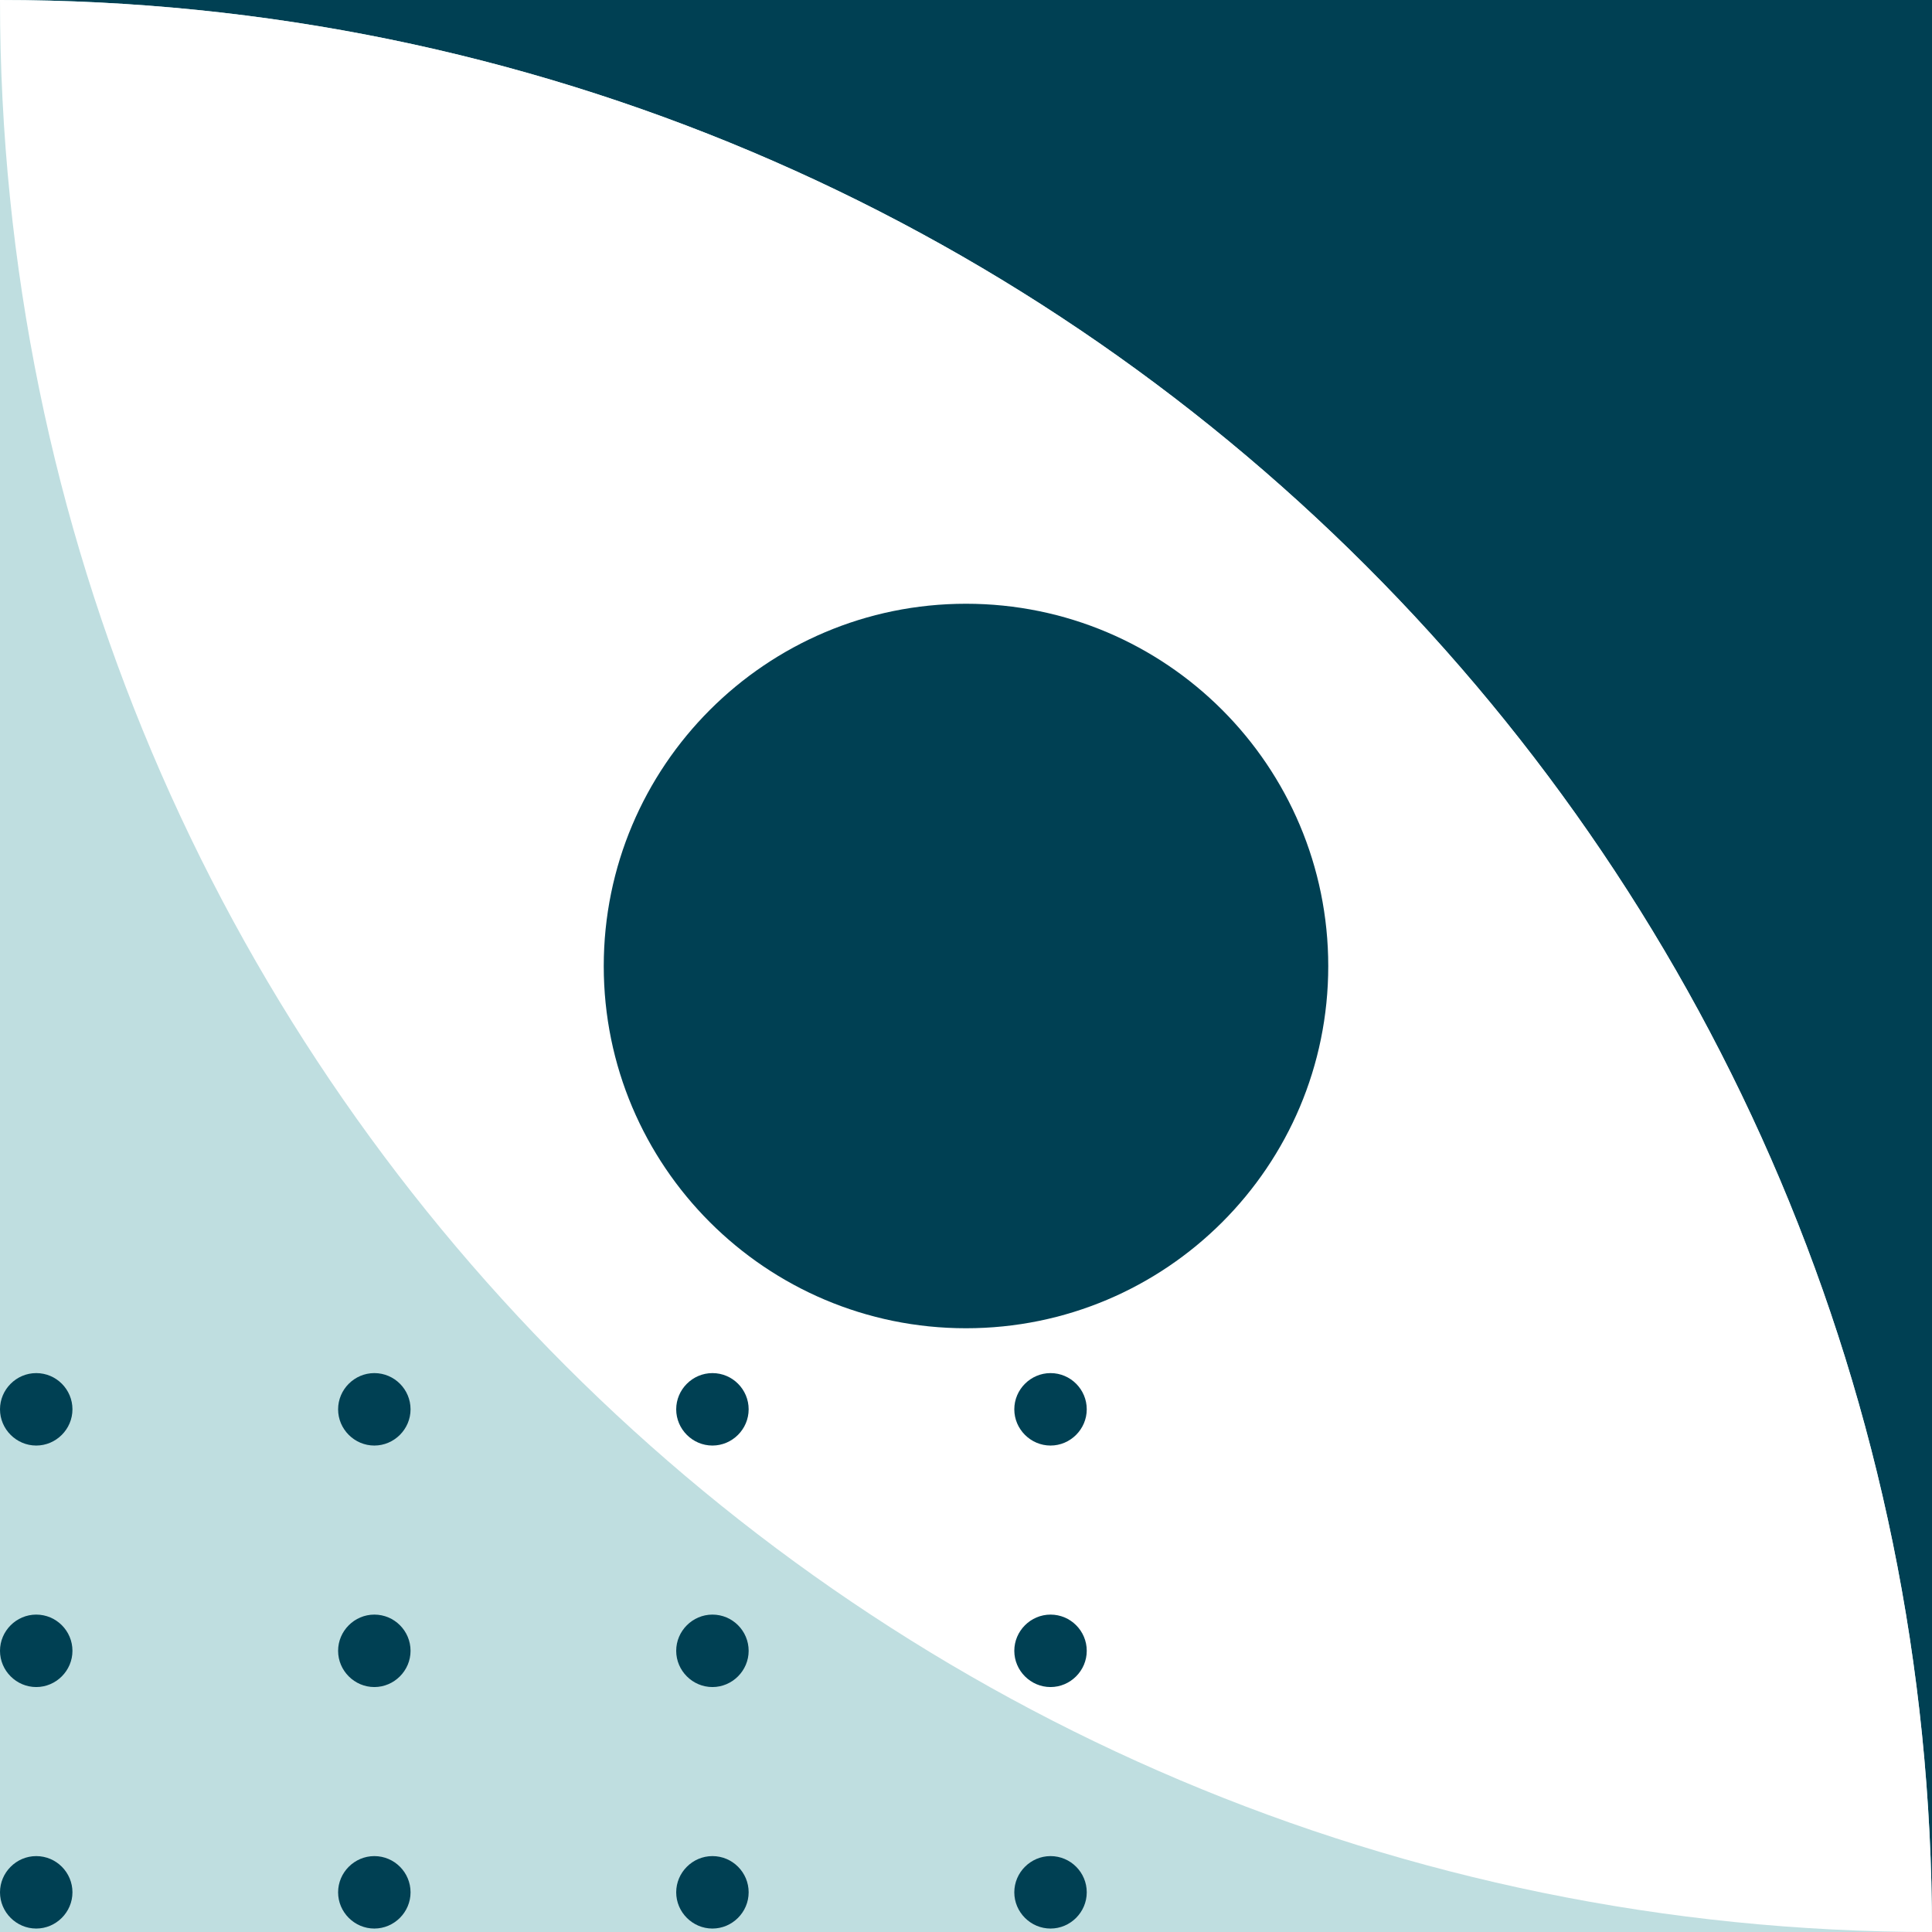 <svg width="280" height="280" viewBox="0 0 280 280" fill="none" xmlns="http://www.w3.org/2000/svg">
<path d="M280 0H0V280H280V0Z" fill="#004053"/>
<path d="M280 280L-1.22392e-05 280L0 -1.22392e-05C154.615 -5.48076e-06 280 125.352 280 280Z" fill="#BFDEE0"/>
<path d="M280 280C125.385 280 0 154.648 0 0C154.615 0 280 125.352 280 280Z" fill="white"/>
<path d="M140 87.5C168.999 87.5 192.5 111.009 192.5 140.017C192.5 169.025 168.999 192.5 140 192.5C111.001 192.5 87.5 168.991 87.5 140.017C87.5 111.043 111.001 87.5 140 87.5Z" fill="#004053"/>
<path d="M5.25 199C8.163 199 10.5 201.371 10.5 204.25C10.5 207.129 8.129 209.5 5.25 209.5C2.371 209.5 0 207.129 0 204.25C0 201.371 2.371 199 5.25 199Z" fill="#004053"/>
<path d="M54.25 199C57.163 199 59.5 201.371 59.5 204.25C59.5 207.129 57.129 209.5 54.25 209.5C51.371 209.5 49 207.129 49 204.25C49 201.371 51.371 199 54.25 199Z" fill="#004053"/>
<path d="M103.25 199C106.163 199 108.5 201.371 108.5 204.25C108.5 207.129 106.129 209.5 103.25 209.5C100.371 209.5 98 207.129 98 204.25C98 201.371 100.371 199 103.25 199Z" fill="#004053"/>
<path d="M152.25 199C155.163 199 157.5 201.371 157.5 204.25C157.5 207.129 155.129 209.5 152.25 209.5C149.371 209.5 147 207.129 147 204.25C147 201.371 149.371 199 152.25 199Z" fill="#004053"/>
<path d="M5.25 234C8.163 234 10.5 236.371 10.5 239.25C10.5 242.129 8.129 244.5 5.25 244.5C2.371 244.5 0 242.129 0 239.25C0 236.371 2.371 234 5.25 234Z" fill="#004053"/>
<path d="M54.25 234C57.163 234 59.5 236.371 59.5 239.25C59.5 242.129 57.129 244.5 54.25 244.5C51.371 244.5 49 242.129 49 239.25C49 236.371 51.371 234 54.25 234Z" fill="#004053"/>
<path d="M103.25 234C106.163 234 108.5 236.371 108.5 239.25C108.5 242.129 106.129 244.5 103.25 244.5C100.371 244.5 98 242.129 98 239.25C98 236.371 100.371 234 103.25 234Z" fill="#004053"/>
<path d="M152.25 234C155.163 234 157.5 236.371 157.5 239.25C157.5 242.129 155.129 244.5 152.25 244.5C149.371 244.5 147 242.129 147 239.25C147 236.371 149.371 234 152.25 234Z" fill="#004053"/>
<path d="M5.25 269C8.163 269 10.5 271.371 10.5 274.25C10.5 277.129 8.129 279.5 5.25 279.5C2.371 279.5 0 277.129 0 274.25C0 271.371 2.371 269 5.25 269Z" fill="#004053"/>
<path d="M54.25 269C57.163 269 59.5 271.371 59.5 274.25C59.5 277.129 57.129 279.5 54.25 279.5C51.371 279.5 49 277.129 49 274.25C49 271.371 51.371 269 54.25 269Z" fill="#004053"/>
<path d="M103.25 269C106.163 269 108.5 271.371 108.5 274.25C108.5 277.129 106.129 279.5 103.25 279.5C100.371 279.5 98 277.129 98 274.25C98 271.371 100.371 269 103.25 269Z" fill="#004053"/>
<path d="M152.25 269C155.163 269 157.5 271.371 157.5 274.25C157.5 277.129 155.129 279.5 152.25 279.5C149.371 279.5 147 277.129 147 274.25C147 271.371 149.371 269 152.25 269Z" fill="#004053"/>
</svg>
